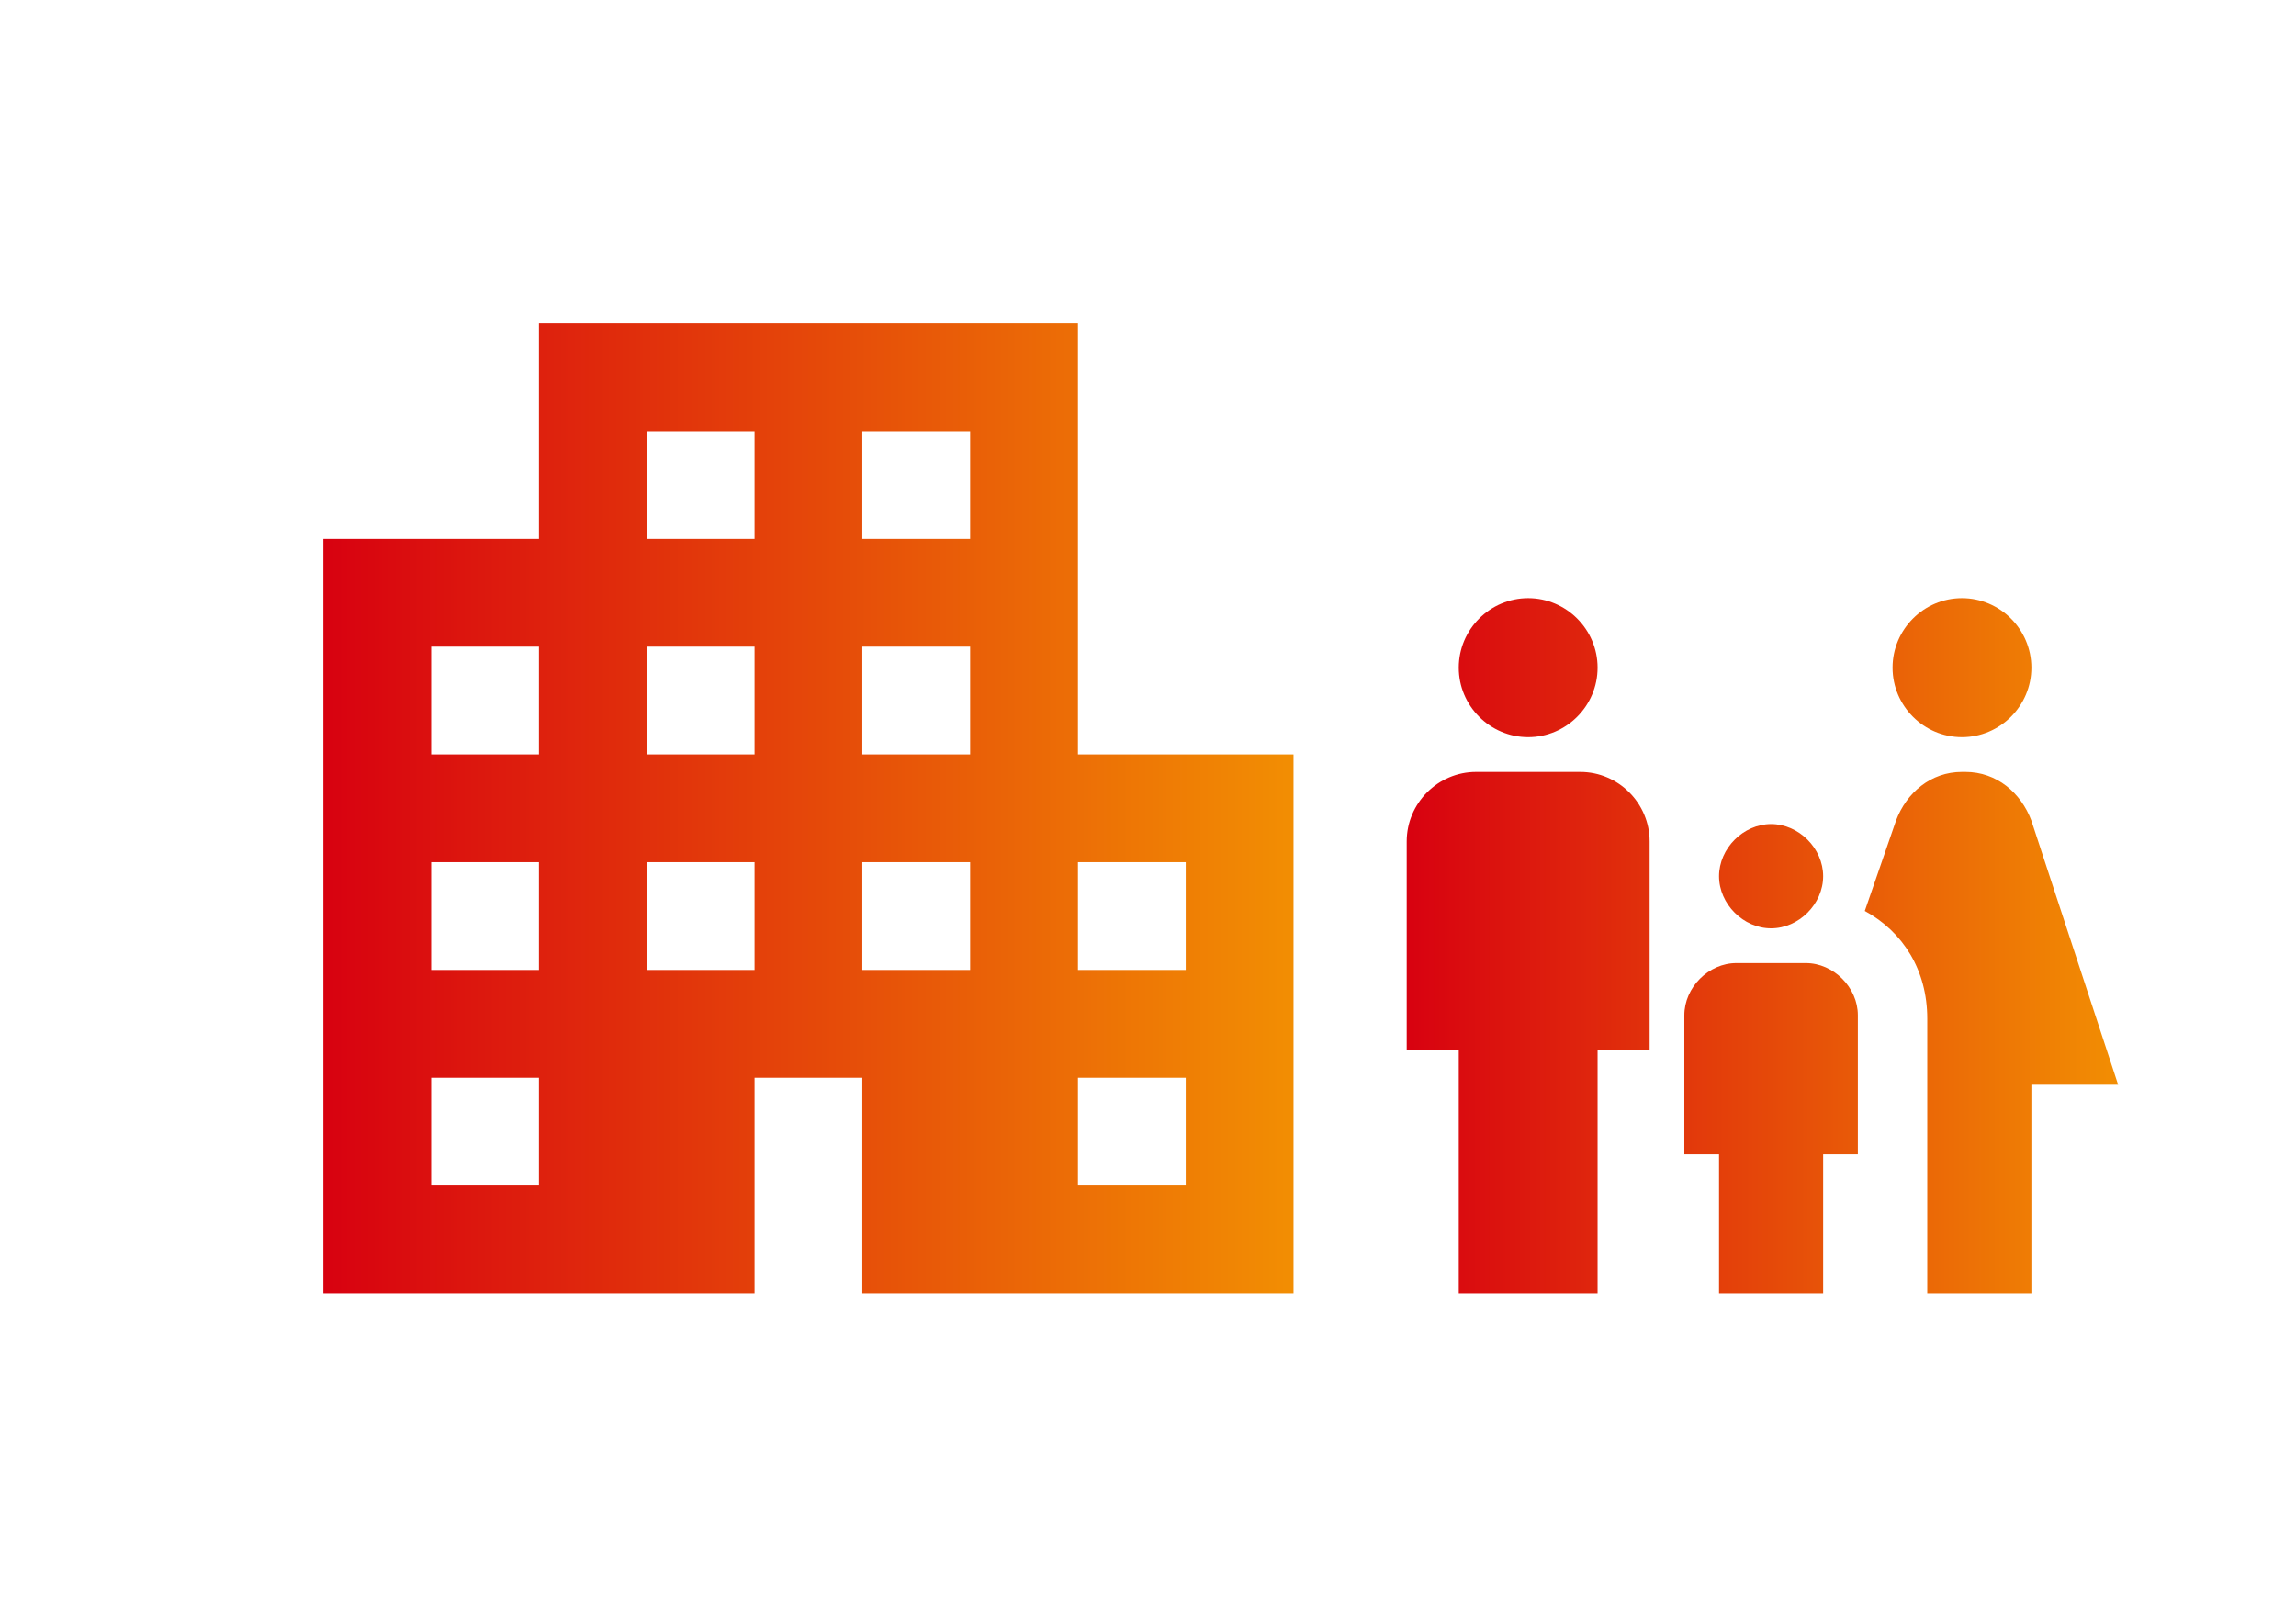 <svg width="142" height="100" viewBox="0 0 142 100" fill="none" xmlns="http://www.w3.org/2000/svg">
<path d="M117.049 41.3C117.049 38.935 118.98 37 121.341 37C123.702 37 125.634 38.935 125.634 41.3C125.634 43.665 123.702 45.6 121.341 45.6C118.98 45.6 117.049 43.665 117.049 41.3ZM125.634 80V67.1H131L125.634 50.76C124.99 49.04 123.488 47.75 121.556 47.75H121.341C119.41 47.75 117.907 49.04 117.263 50.76L115.332 56.35C117.693 57.64 119.195 60.005 119.195 63.015V80H125.634ZM109.537 57.425C111.254 57.425 112.756 55.92 112.756 54.2C112.756 52.48 111.254 50.975 109.537 50.975C107.82 50.975 106.317 52.48 106.317 54.2C106.317 55.92 107.82 57.425 109.537 57.425ZM94.512 45.6C96.873 45.6 98.805 43.665 98.805 41.3C98.805 38.935 96.873 37 94.512 37C92.151 37 90.219 38.935 90.219 41.3C90.219 43.665 92.151 45.6 94.512 45.6ZM98.805 80V64.95H102.024V52.05C102.024 49.685 100.093 47.75 97.732 47.75H91.293C88.932 47.75 87 49.685 87 52.05V64.95H90.219V80H98.805ZM112.756 80V71.4H114.902V62.8C114.902 61.08 113.4 59.575 111.683 59.575H107.39C105.673 59.575 104.171 61.08 104.171 62.8V71.4H106.317V80H112.756Z" fill="url(#paint0_linear_1449_65229)"/>
<path d="M66.667 46.667V20H33.333V33.333H20V80H46.667V66.667H53.333V80H80V46.667H66.667ZM33.333 73.333H26.667V66.667H33.333V73.333ZM33.333 60H26.667V53.333H33.333V60ZM33.333 46.667H26.667V40H33.333V46.667ZM46.667 60H40V53.333H46.667V60ZM46.667 46.667H40V40H46.667V46.667ZM46.667 33.333H40V26.667H46.667V33.333ZM60 60H53.333V53.333H60V60ZM60 46.667H53.333V40H60V46.667ZM60 33.333H53.333V26.667H60V33.333ZM73.333 73.333H66.667V66.667H73.333V73.333ZM73.333 60H66.667V53.333H73.333V60Z" fill="url(#paint1_linear_1449_65229)"/>
<defs>
<linearGradient id="paint0_linear_1449_65229" x1="87" y1="58.5" x2="131" y2="58.5" gradientUnits="userSpaceOnUse">
<stop stop-color="#D80110"/>
<stop offset="1" stop-color="#F28E03"/>
</linearGradient>
<linearGradient id="paint1_linear_1449_65229" x1="20" y1="50" x2="80" y2="50" gradientUnits="userSpaceOnUse">
<stop stop-color="#D80110"/>
<stop offset="1" stop-color="#F28E03"/>
</linearGradient>
</defs>
</svg>
